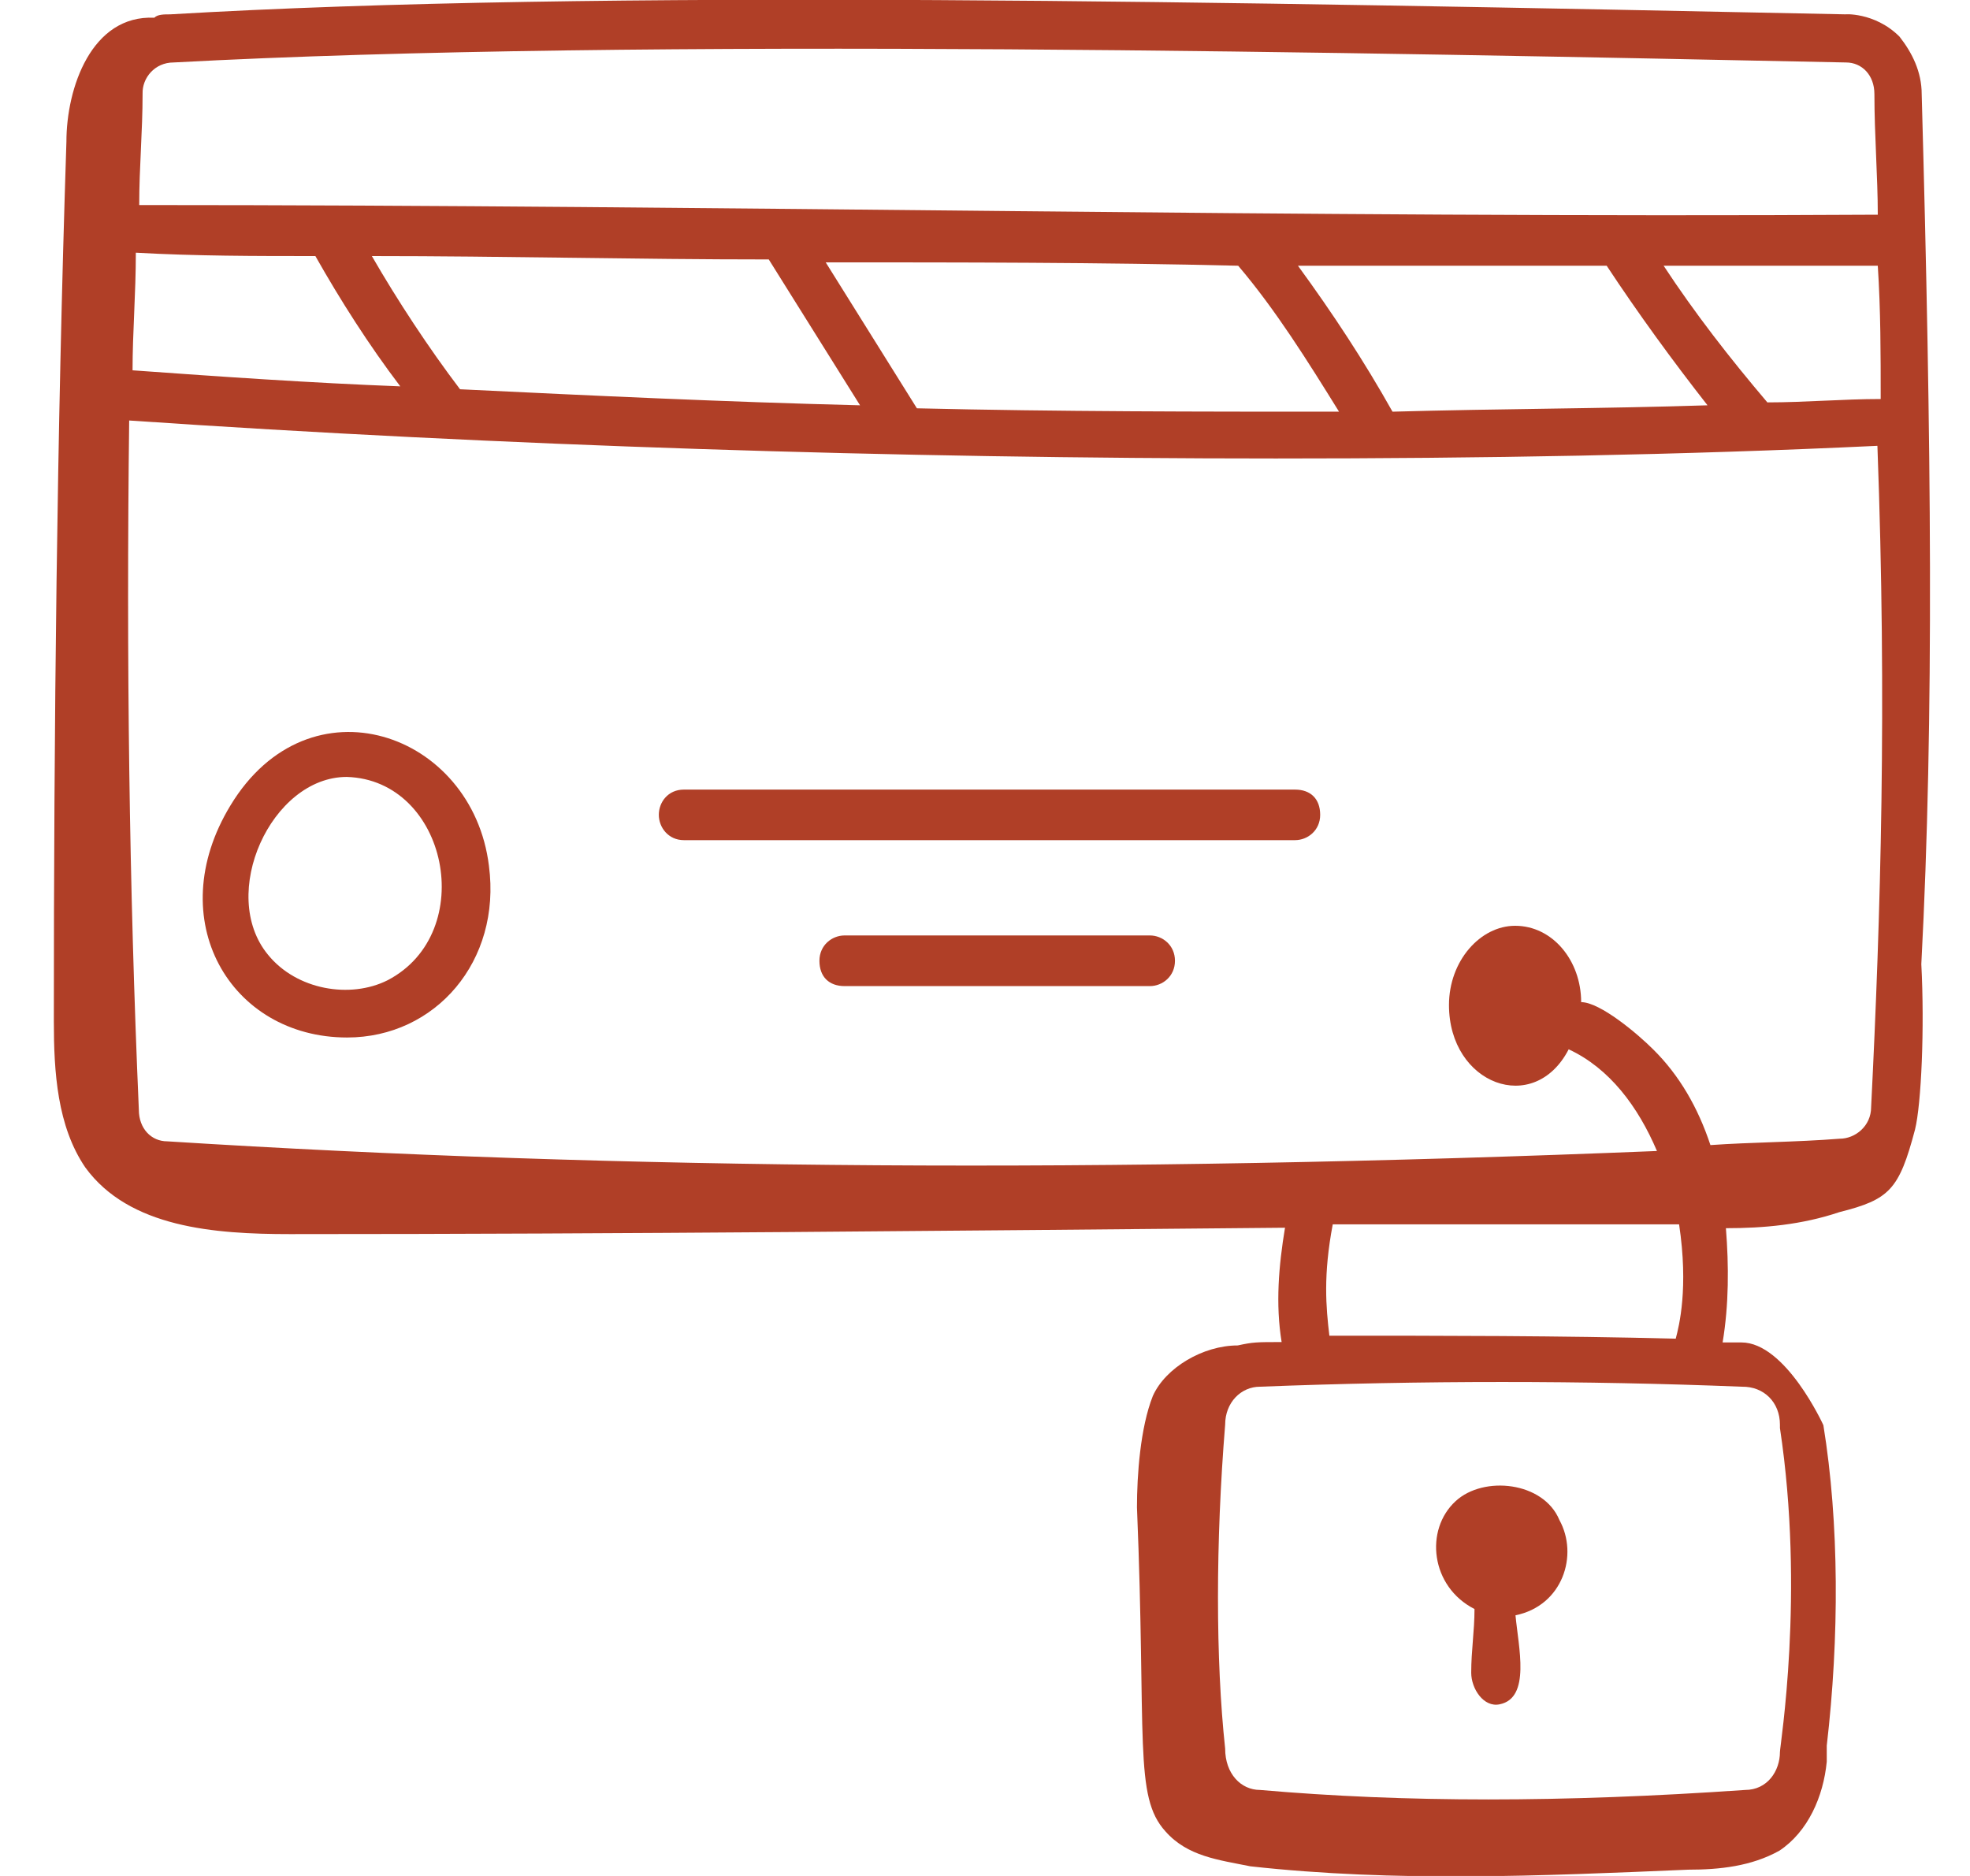 <svg width="21" height="20" viewBox="0 0 21 20" fill="none" xmlns="http://www.w3.org/2000/svg">
<g clip-path="url(#clip0_331_7550)">
<path d="M20.485 1.003C20.485 0.765 20.383 0.562 20.249 0.391C19.981 0.122 19.642 0.153 19.678 0.153C13.096 0.018 6.38 -0.117 1.814 0.153C1.747 0.153 1.68 0.153 1.645 0.189C0.976 0.158 0.708 0.936 0.708 1.511C0.606 4.627 0.574 7.775 0.574 10.89C0.574 11.43 0.61 12.006 0.909 12.446C1.377 13.089 2.287 13.157 3.09 13.157C6.684 13.157 10.175 13.121 13.698 13.089C13.631 13.494 13.596 13.903 13.662 14.308C13.395 14.308 13.359 14.308 13.194 14.344C12.824 14.344 12.423 14.582 12.289 14.883C12.155 15.221 12.12 15.729 12.12 16.07C12.222 18.543 12.084 19.15 12.423 19.524C12.659 19.793 12.994 19.829 13.328 19.897C14.871 20.068 16.418 20 17.997 19.933C18.331 19.933 18.67 19.897 18.969 19.73C19.272 19.528 19.437 19.155 19.473 18.782C19.473 18.714 19.473 18.678 19.473 18.611C19.607 17.46 19.607 16.241 19.437 15.194C19.437 15.194 19.036 14.312 18.563 14.312C18.496 14.312 18.43 14.312 18.363 14.312C18.43 13.908 18.43 13.498 18.398 13.094C18.8 13.094 19.206 13.058 19.607 12.923C20.142 12.788 20.244 12.685 20.414 12.042C20.481 11.772 20.517 10.958 20.481 10.279C20.619 7.671 20.588 4.694 20.485 1.003ZM19.946 11.803C19.946 12.006 19.776 12.14 19.611 12.14C19.143 12.177 18.67 12.177 18.233 12.208C18.099 11.803 17.899 11.462 17.627 11.192C17.457 11.021 17.056 10.684 16.855 10.684C16.855 10.243 16.552 9.87 16.151 9.87C15.781 9.87 15.446 10.243 15.446 10.715C15.446 11.56 16.352 11.902 16.722 11.187C17.159 11.39 17.462 11.799 17.663 12.271C11.821 12.509 6.617 12.473 1.783 12.168C1.613 12.168 1.48 12.033 1.48 11.83C1.377 9.461 1.346 7.024 1.377 4.483C5.337 4.753 9.538 4.888 13.6 4.888C15.781 4.888 17.93 4.852 20.013 4.753C20.115 7.505 20.048 9.771 19.946 11.803ZM20.048 4.254C19.647 4.254 19.241 4.29 18.84 4.29C18.439 3.818 18.068 3.341 17.734 2.833H20.017C20.048 3.305 20.048 3.777 20.048 4.254ZM17.127 2.833C17.462 3.341 17.832 3.849 18.202 4.321C17.096 4.357 15.986 4.357 14.844 4.389C14.541 3.849 14.207 3.341 13.836 2.833H17.127ZM13.199 2.833C13.6 3.305 13.939 3.849 14.274 4.389C12.797 4.389 11.286 4.389 9.774 4.353L8.802 2.797C10.242 2.797 11.723 2.797 13.199 2.833ZM8.195 2.766L9.168 4.321C7.723 4.285 6.314 4.218 4.904 4.15C4.57 3.71 4.236 3.202 3.964 2.73C5.377 2.73 6.786 2.766 8.195 2.766ZM3.362 2.73C3.629 3.202 3.932 3.678 4.267 4.119C3.326 4.083 2.354 4.016 1.413 3.948C1.413 3.543 1.448 3.134 1.448 2.694C2.086 2.73 2.724 2.73 3.362 2.73ZM1.85 0.666C6.853 0.396 14.608 0.562 19.678 0.666C19.848 0.666 19.981 0.801 19.981 1.003C19.981 1.444 20.017 1.884 20.017 2.289C13.805 2.325 7.83 2.186 1.484 2.186C1.484 1.781 1.52 1.408 1.52 0.998C1.515 0.832 1.649 0.666 1.85 0.666ZM18.974 15.189V15.225C19.241 16.988 18.974 18.611 18.974 18.678C18.974 18.881 18.84 19.083 18.603 19.083C16.655 19.218 14.978 19.218 13.431 19.083C13.23 19.083 13.06 18.912 13.06 18.642C12.958 17.694 12.958 16.444 13.06 15.189C13.06 14.951 13.23 14.784 13.431 14.784C15.143 14.717 16.891 14.717 18.568 14.784C18.804 14.78 18.974 14.951 18.974 15.189ZM14.171 14.24C14.135 13.935 14.104 13.597 14.207 13.053H17.899C18.001 13.732 17.899 14.137 17.863 14.272C16.623 14.24 15.379 14.24 14.171 14.24Z" fill="#B03F27"/>
<path d="M2.456 8.588C1.716 9.807 2.456 11.061 3.7 11.061C4.641 11.061 5.346 10.248 5.212 9.231C5.038 7.806 3.295 7.199 2.456 8.588ZM4.133 10.45C3.732 10.652 3.161 10.553 2.858 10.18C2.322 9.533 2.893 8.283 3.696 8.283C4.771 8.314 5.105 9.942 4.133 10.45Z" fill="#B03F27"/>
<path d="M15.518 16.003C15.183 16.309 15.25 16.916 15.718 17.154C15.718 17.392 15.683 17.595 15.683 17.833C15.683 18.004 15.816 18.206 15.986 18.17C16.32 18.103 16.186 17.559 16.155 17.221C16.659 17.118 16.829 16.578 16.623 16.205C16.454 15.796 15.816 15.729 15.518 16.003Z" fill="#B03F27"/>
<path d="M7.023 8.687C7.023 8.822 7.125 8.957 7.29 8.957H13.805C13.939 8.957 14.073 8.854 14.073 8.687C14.073 8.516 13.97 8.418 13.805 8.418H7.29C7.121 8.418 7.023 8.552 7.023 8.687Z" fill="#B03F27"/>
<path d="M12.258 9.973H9.003C8.869 9.973 8.735 10.077 8.735 10.243C8.735 10.414 8.838 10.513 9.003 10.513H12.258C12.392 10.513 12.525 10.409 12.525 10.243C12.525 10.077 12.392 9.973 12.258 9.973Z" fill="#B03F27"/>
</g>
<defs>
<clipPath id="clip0_331_7550">
<rect width="20" height="20" fill="white" transform="translate(0.574 0)"/>
</clipPath>
</defs>
</svg>
